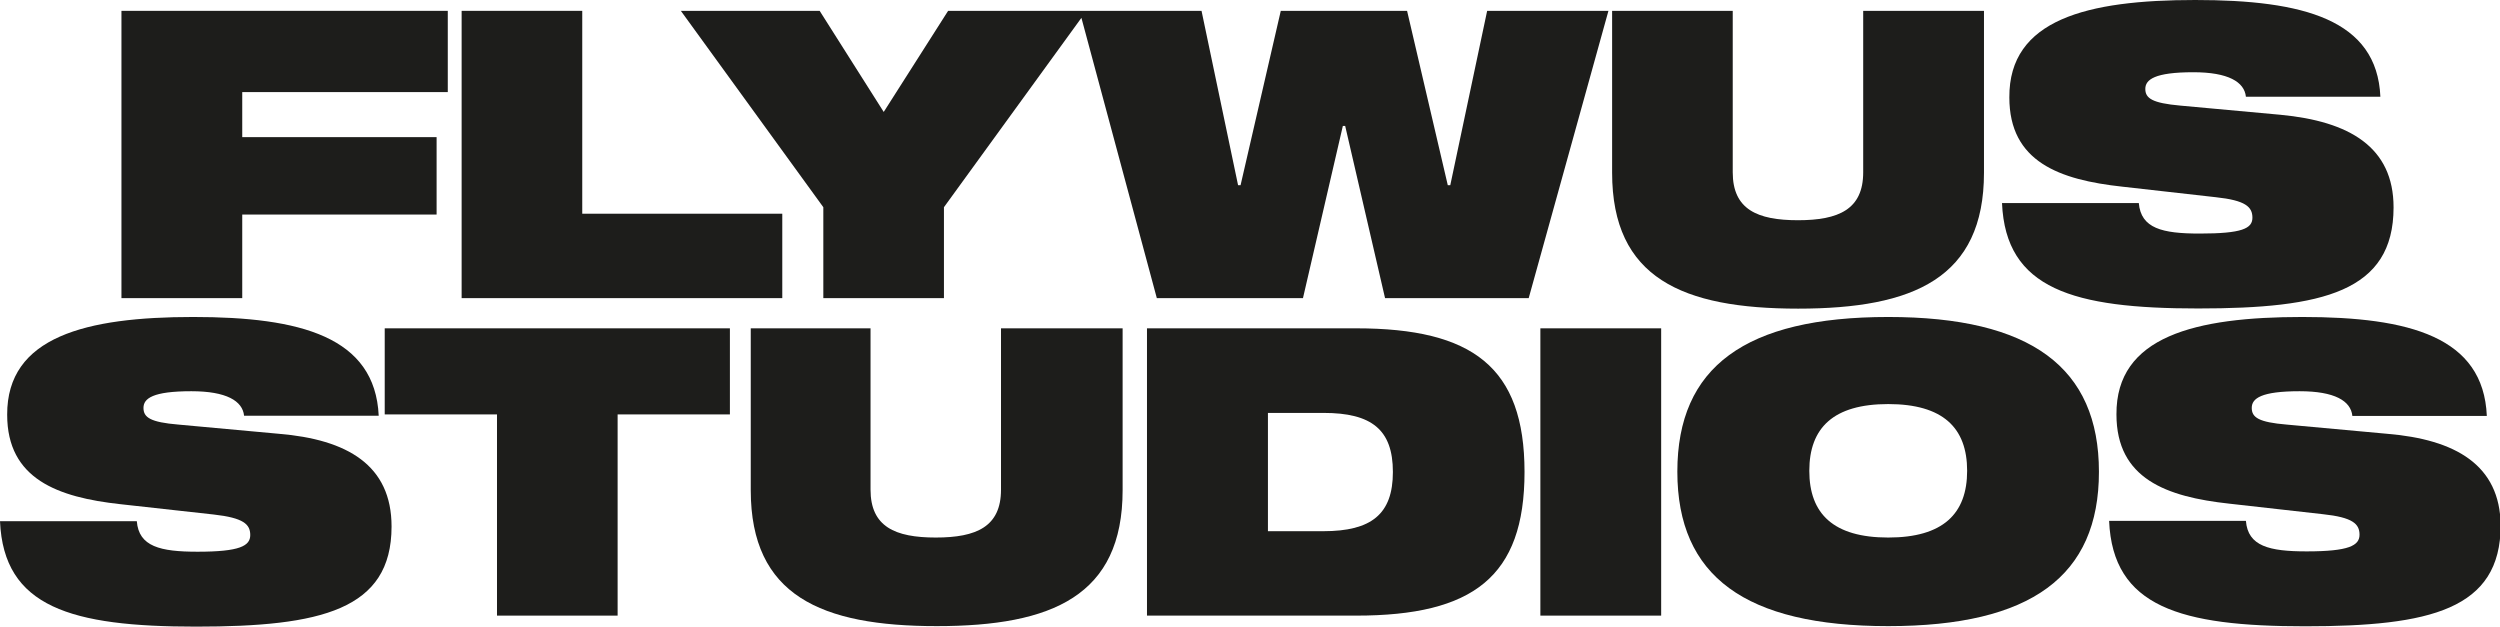 <svg xmlns="http://www.w3.org/2000/svg" id="Capa_1" data-name="Capa 1" viewBox="0 0 149.85 37.56"><defs><style>.cls-1{fill:#1d1d1b;}</style></defs><polygon class="cls-1" points="14.52 12.86 26.17 12.86 26.17 8.22 14.52 8.22 14.52 5.52 26.84 5.52 26.84 0.65 7.28 0.65 7.28 17.87 14.52 17.87 14.52 12.86"></polygon><polygon class="cls-1" points="46.89 12.81 34.9 12.81 34.9 0.65 27.67 0.65 27.67 17.87 46.89 17.87 46.89 12.81"></polygon><polygon class="cls-1" points="89.14 0.65 86.93 11.1 86.78 11.1 84.34 0.65 76.77 0.65 74.36 11.1 74.21 11.1 72.02 0.65 65.12 0.65 64.71 0.65 56.83 0.65 52.97 6.71 49.13 0.65 40.81 0.65 49.35 12.42 49.35 17.87 56.58 17.87 56.58 12.42 64.82 1.07 69.34 17.87 78.1 17.87 80.49 7.55 80.63 7.55 83.02 17.87 91.63 17.87 96.41 0.65 89.14 0.65"></polygon><path class="cls-1" d="M107.78,18.5c6.92,0,11.14-1.83,11.14-8.15V.65h-7.24v9.68c0,2.22-1.47,2.87-3.91,2.87s-3.91-.65-3.91-2.87V.65H96.63v9.7C96.63,16.67,100.85,18.5,107.78,18.5Z"></path><path class="cls-1" d="M131.85,14c-2.25,0-3.52-.31-3.65-1.83H120c.22,5.16,4.27,6.32,11.75,6.32s11.72-1,11.72-6.06c0-3.62-2.65-5.16-6.78-5.55l-6-.55c-1.69-.15-2.1-.44-2.1-1s.56-1,2.88-1c2.09,0,3.06.58,3.15,1.47h8.06C142.48,1.16,138.05,0,131.58,0s-11.17,1.16-11.14,5.84c0,3.86,3,4.94,6.78,5.35l5.59.63c1.79.19,2.2.58,2.2,1.23S134.38,14,131.85,14Z"></path><path class="cls-1" d="M16.7,26l-6-.55c-1.69-.14-2.1-.43-2.1-1s.56-1,2.87-1c2.1,0,3.07.58,3.16,1.47H22.7C22.48,20.18,18,19,11.58,19S.41,20.18.43,24.86c0,3.86,3.05,4.95,6.78,5.36l5.6.62c1.78.2,2.19.58,2.19,1.23s-.62,1-3.16,1c-2.24,0-3.52-.31-3.64-1.83H0c.22,5.16,4.27,6.32,11.75,6.32s11.72-1,11.72-6C23.47,27.88,20.82,26.34,16.7,26Z"></path><polygon class="cls-1" points="23.06 24.84 29.79 24.84 29.79 36.9 37.02 36.9 37.02 24.84 43.75 24.84 43.75 19.68 23.06 19.68 23.06 24.84"></polygon><path class="cls-1" d="M60,29.35c0,2.22-1.47,2.87-3.91,2.87s-3.91-.65-3.91-2.87V19.68H45v9.7c0,6.32,4.22,8.15,11.15,8.15s11.14-1.83,11.14-8.15v-9.7H60Z"></path><path class="cls-1" d="M81.29,19.68H68.75V36.9H81.29c7,0,10.09-2.32,10.09-8.61S88.26,19.68,81.29,19.68Zm-2,12.16H76V24.75h3.34c2.87,0,4.15,1,4.15,3.54S82.19,31.84,79.32,31.84Z"></path><rect class="cls-1" x="92.33" y="19.68" width="7.24" height="17.22"></rect><path class="cls-1" d="M113.18,19c-8.57,0-12.64,3-12.64,9.27s4.07,9.26,12.64,9.26,12.63-3,12.63-9.25S121.74,19,113.18,19Zm0,13.22c-3.28,0-4.73-1.42-4.73-4s1.45-4,4.73-4,4.73,1.42,4.73,4-1.45,4-4.73,4Z"></path><path class="cls-1" d="M143.07,26l-6-.55c-1.69-.14-2.1-.43-2.1-1s.56-1,2.87-1c2.1,0,3.07.58,3.16,1.48h8.06C148.86,20.19,144.42,19,138,19s-11.17,1.16-11.14,5.84c0,3.86,3,4.94,6.77,5.35l5.6.63c1.79.19,2.2.58,2.2,1.23s-.63,1-3.17,1c-2.24,0-3.52-.31-3.64-1.83h-8.2c.22,5.16,4.27,6.32,11.75,6.32s11.72-1,11.72-6.06C149.85,27.88,147.2,26.34,143.07,26Z"></path></svg>